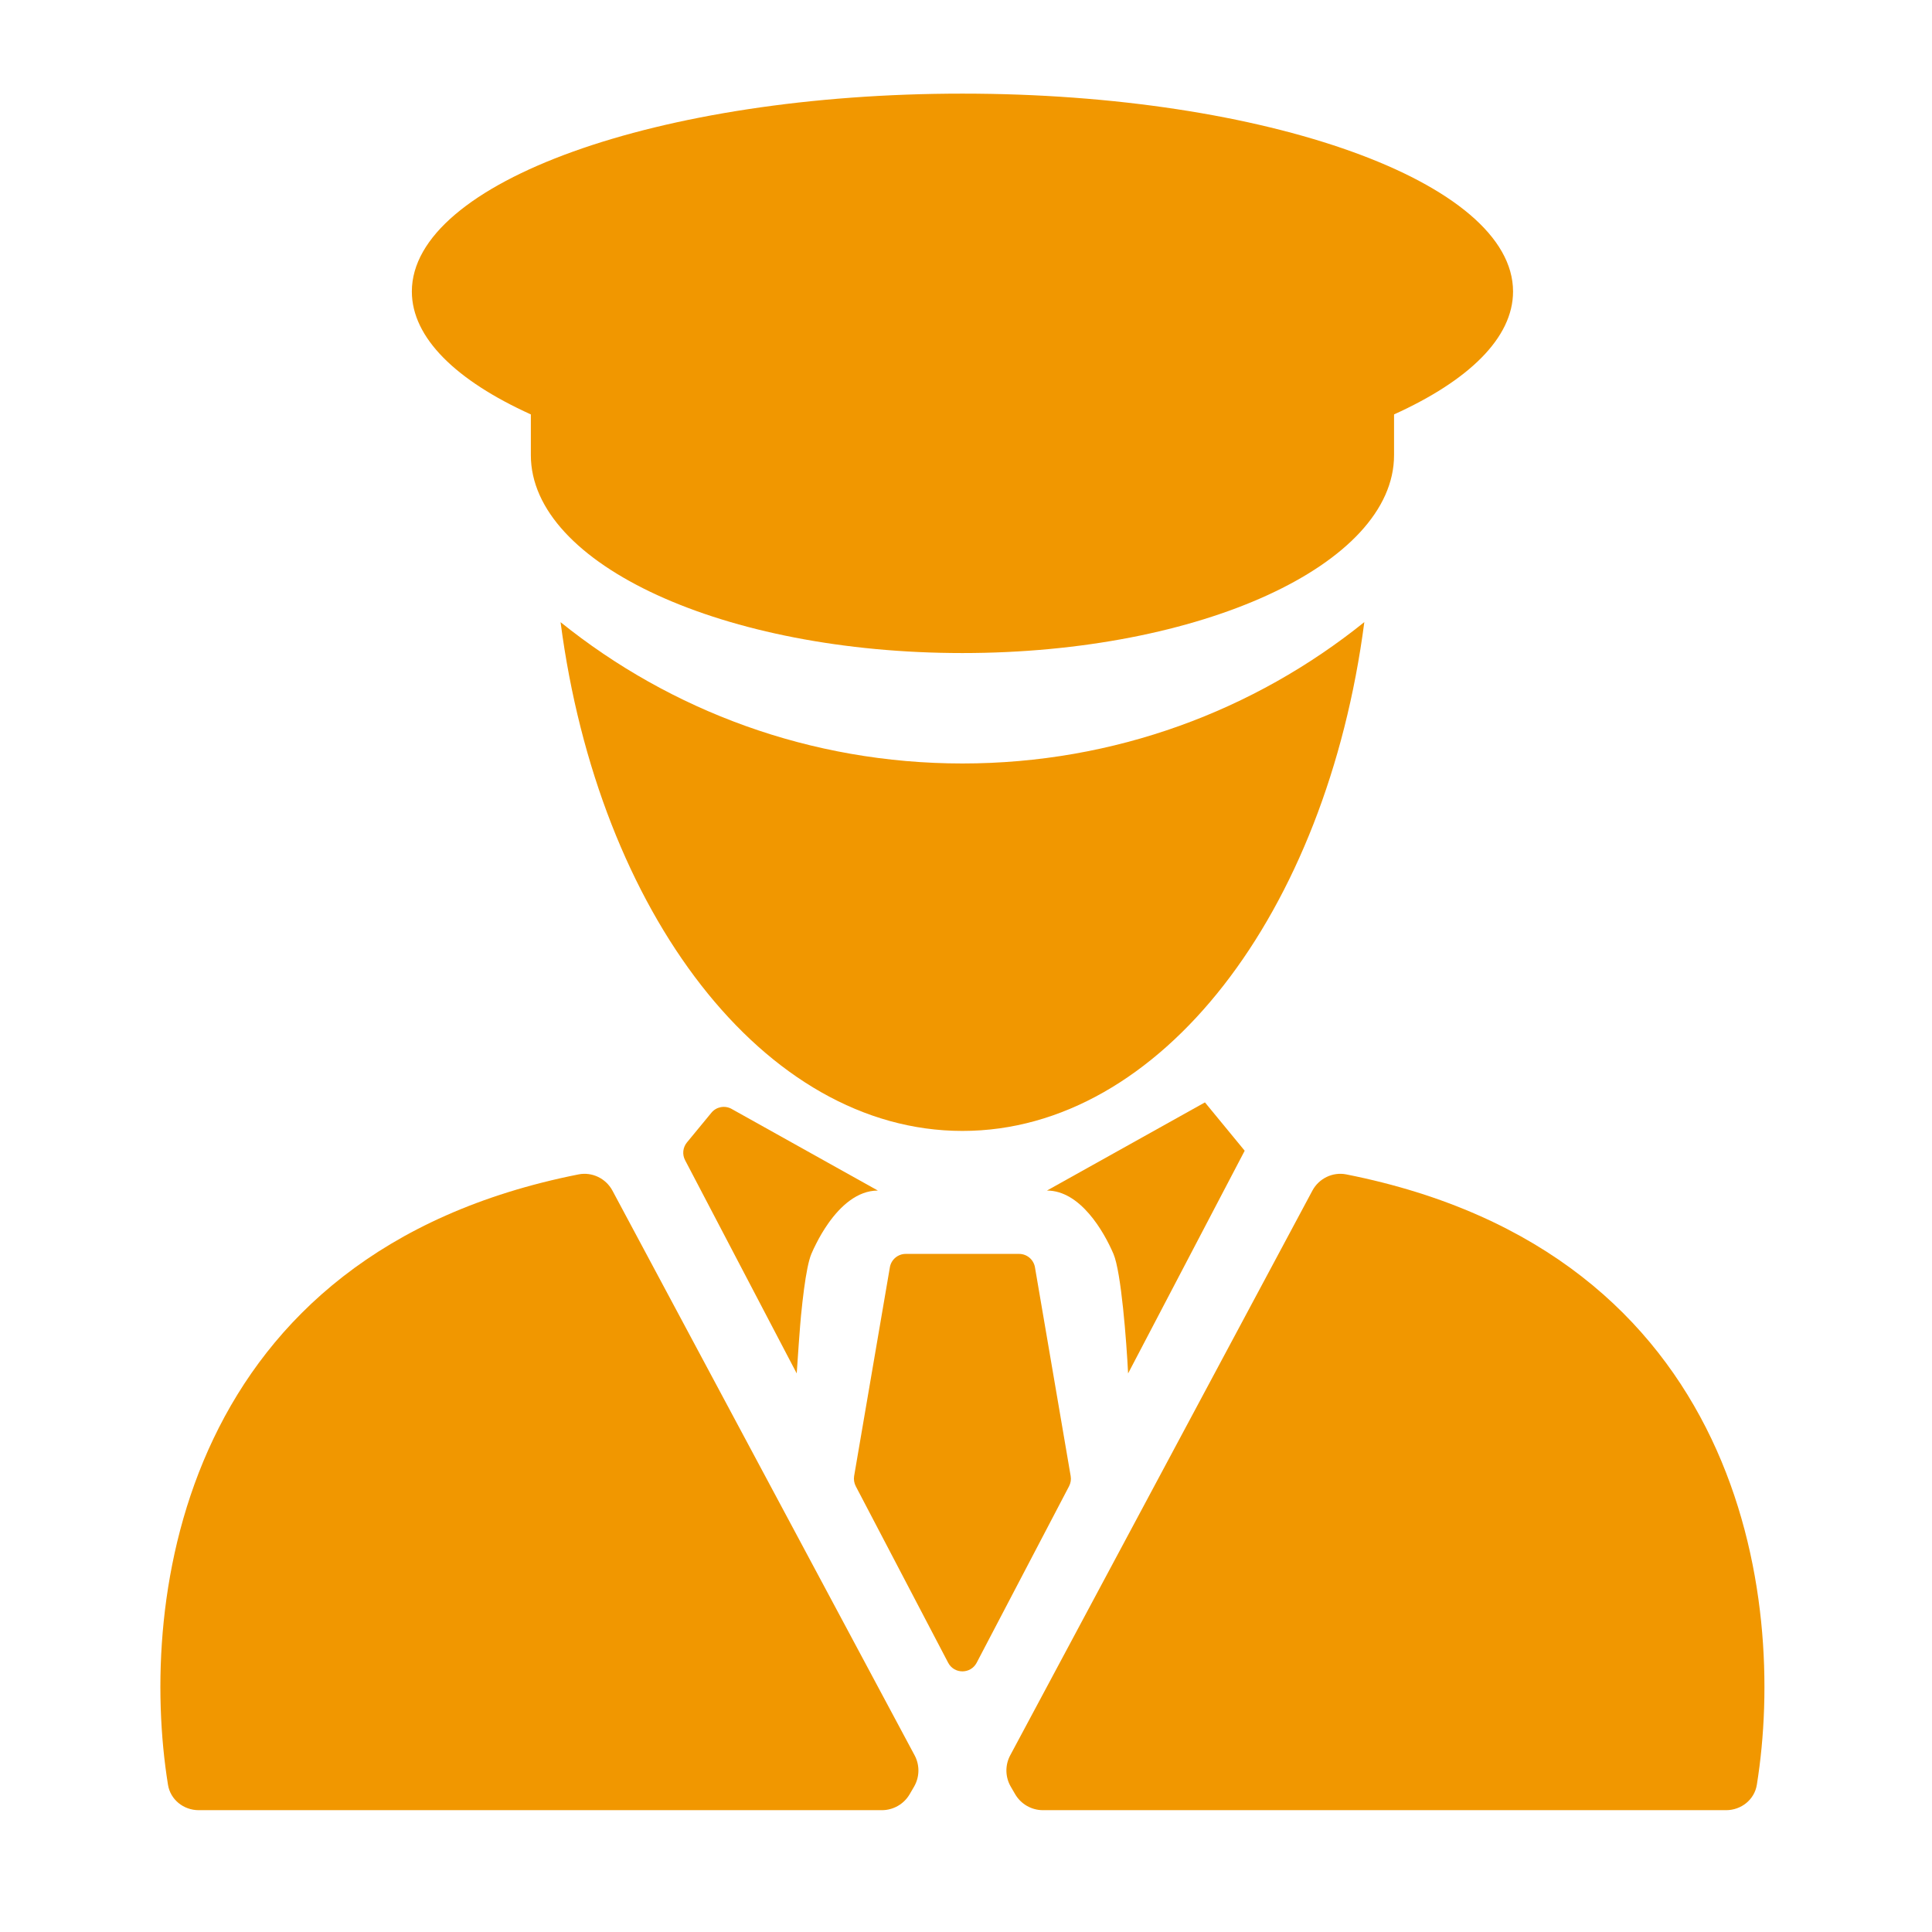 <?xml version="1.0" encoding="UTF-8"?> <svg xmlns="http://www.w3.org/2000/svg" width="52" height="52" viewBox="0 0 52 52" fill="none"><path d="M24.617 47.245L16.483 32.044C16.307 31.717 15.936 31.537 15.572 31.609C4.913 33.722 3.71 42.99 4.521 48.035C4.585 48.438 4.941 48.721 5.349 48.721H23.736C24.044 48.721 24.329 48.557 24.484 48.291L24.601 48.09C24.753 47.83 24.759 47.51 24.617 47.245Z" fill="#F19700"></path><path d="M27.19 47.245L35.324 32.044C35.5 31.717 35.871 31.537 36.235 31.609C46.894 33.722 48.097 42.99 47.286 48.035C47.222 48.438 46.866 48.721 46.458 48.721H28.071C27.763 48.721 27.478 48.557 27.323 48.291L27.206 48.09C27.054 47.83 27.048 47.51 27.19 47.245Z" fill="#F19700"></path><path d="M28.817 39.727C28.834 39.821 28.818 39.917 28.774 40.002L26.287 44.753C26.125 45.062 25.682 45.062 25.52 44.753L23.033 40.002C22.989 39.917 22.974 39.821 22.989 39.727L23.951 34.109C23.987 33.901 24.167 33.749 24.378 33.749H27.429C27.64 33.749 27.82 33.901 27.856 34.109L28.817 39.727Z" fill="#F19700"></path><path d="M33.501 30.972L30.363 36.966C30.319 36.097 30.178 34.237 29.969 33.749C29.708 33.139 29.074 32.044 28.179 32.044L32.431 29.671L33.501 30.972Z" fill="#F19700"></path><path d="M36.721 16.744C33.766 19.123 30.002 20.549 25.904 20.549C21.806 20.549 18.043 19.124 15.088 16.746C16.108 24.558 20.563 30.439 25.904 30.439C31.246 30.439 35.701 24.557 36.721 16.744Z" fill="#F19700"></path><path d="M40.724 7.846C40.724 9.096 39.526 10.246 37.521 11.154C37.453 11.185 37.59 11.124 37.521 11.154C34.802 12.332 30.494 13.173 25.904 13.173C21.315 13.173 17.007 12.332 14.288 11.154C14.082 11.063 14.356 11.185 14.288 11.154C12.283 10.246 11.085 9.096 11.085 7.846C11.085 4.905 17.72 2.52 25.904 2.52C34.089 2.52 40.724 4.905 40.724 7.846Z" fill="#F19700"></path><path d="M18.439 31.226L20.708 35.561C20.816 35.766 21.334 36.756 21.444 36.966C21.456 36.736 21.539 35.596 21.561 35.39C21.561 35.388 21.562 35.386 21.562 35.385C21.608 34.918 21.665 34.462 21.732 34.132C21.765 33.969 21.801 33.837 21.838 33.749C21.875 33.662 21.92 33.565 21.973 33.463C22.059 33.292 22.167 33.107 22.293 32.928C22.293 32.927 22.294 32.927 22.294 32.926C22.622 32.462 23.075 32.044 23.628 32.044L22.178 31.235C22.177 31.234 22.176 31.234 22.175 31.233L19.692 29.847C19.691 29.846 19.69 29.846 19.689 29.845C19.506 29.745 19.279 29.789 19.147 29.95L18.488 30.75C18.378 30.884 18.358 31.072 18.439 31.226Z" fill="#F19700"></path><path d="M37.521 12.251C37.521 15.193 32.32 17.577 25.904 17.577C19.489 17.577 14.288 15.193 14.288 12.251L14.288 11.154C15.314 8.693 20.239 6.925 25.904 6.925C31.57 6.925 36.495 8.693 37.521 11.154V12.251Z" fill="#F19700"></path></svg> 